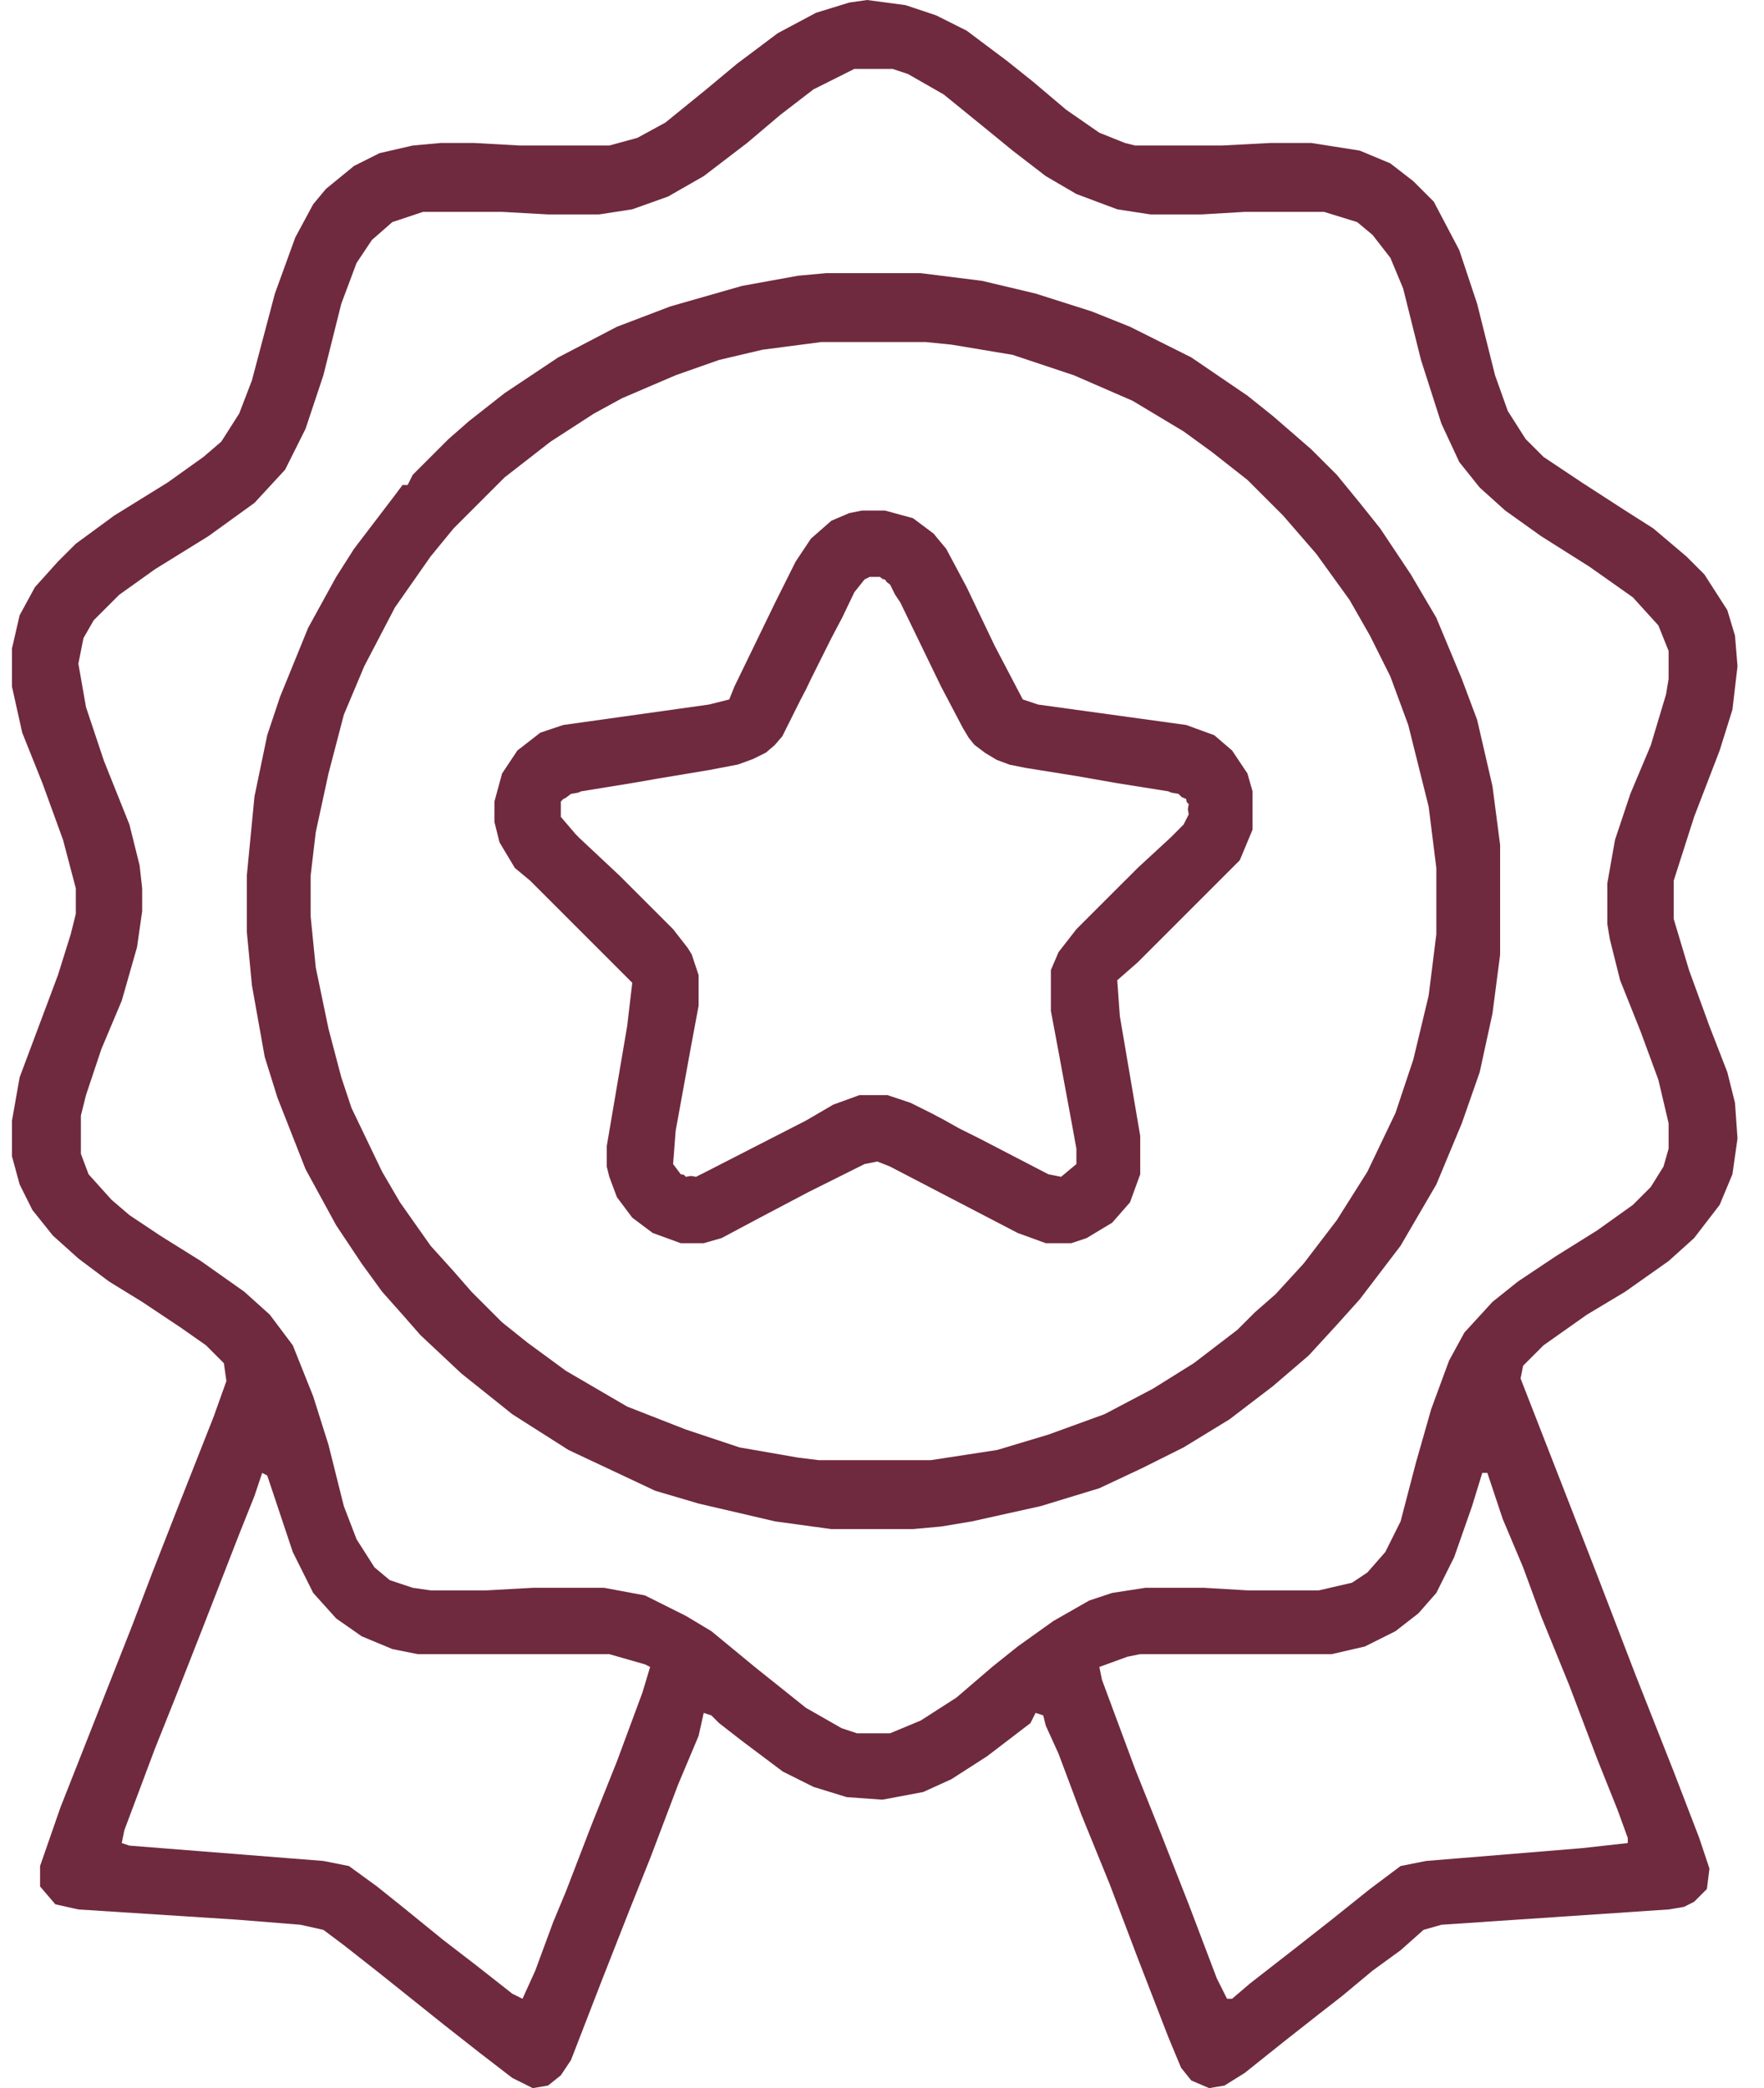 <svg xmlns="http://www.w3.org/2000/svg" width="49" height="58" viewBox="0 0 49 58" fill="none"><path fill-rule="evenodd" clip-rule="evenodd" d="M25.15 0.142L24.086 0L23.59 0.071L22.668 0.355L21.604 0.922L20.47 1.773L19.619 2.482L18.485 3.403L17.705 3.829L16.925 4.042H14.443L13.167 3.971H12.245L11.465 4.042L10.543 4.254L9.834 4.609L9.054 5.247L8.7 5.672L8.203 6.594L7.636 8.154L6.998 10.565L6.644 11.487L6.147 12.267L5.651 12.692L4.658 13.401L3.169 14.323L2.106 15.103L1.609 15.599L0.971 16.308L0.546 17.088L0.333 18.01V19.073L0.617 20.35L1.184 21.768L1.751 23.328L2.106 24.675V25.384L1.964 25.951L1.609 27.086L0.546 29.922L0.333 31.127V32.12L0.546 32.9L0.9 33.609L1.467 34.318L2.177 34.956L3.027 35.594L3.949 36.161L5.013 36.87L5.722 37.367L6.218 37.863L6.289 38.359L5.934 39.352L4.871 42.047L4.233 43.677L3.666 45.166L1.68 50.2L1.113 51.831V52.398L1.538 52.895L2.177 53.037L6.573 53.32L8.345 53.462L8.983 53.604L9.551 54.029L10.543 54.809L12.316 56.227L13.309 57.007L14.23 57.716L14.798 58L15.223 57.929L15.578 57.645L15.861 57.22L16.712 55.022L17.492 53.037L18.059 51.619L18.839 49.562L19.406 48.215L19.548 47.577L19.761 47.648L19.974 47.861L20.612 48.357L21.746 49.208L22.597 49.633L23.519 49.917L24.512 49.988L25.646 49.775L26.426 49.42L27.419 48.782L28.624 47.861L28.766 47.577L28.979 47.648L29.049 47.931L29.404 48.712L30.042 50.413L30.822 52.328L31.602 54.384L32.453 56.582L32.807 57.433L33.091 57.787L33.587 58L34.013 57.929L34.58 57.575L35.644 56.724L36.636 55.944L37.274 55.447L38.125 54.738L38.905 54.171L39.543 53.604L40.04 53.462L46.35 53.037L46.776 52.966L47.059 52.824L47.414 52.469L47.485 51.902L47.201 51.051L46.492 49.208L45.428 46.513L44.365 43.748L43.372 41.196L42.238 38.288L42.309 37.934L42.876 37.367L44.081 36.516L45.145 35.878L46.35 35.027L47.059 34.389L47.768 33.467L48.123 32.616L48.264 31.623L48.194 30.631L47.981 29.78L47.485 28.504L46.917 26.944L46.492 25.526V24.462L47.059 22.689L47.768 20.846L48.123 19.712L48.264 18.506L48.194 17.655L47.981 16.946L47.343 15.954L46.846 15.457L45.925 14.677L45.145 14.181L43.939 13.401L42.876 12.692L42.38 12.196L41.883 11.416L41.529 10.423L41.032 8.438L40.536 6.949L39.827 5.601L39.26 5.034L38.621 4.538L37.771 4.183L36.423 3.971H35.289L33.942 4.042H31.531L31.247 3.971L30.538 3.687L29.617 3.049L28.695 2.269L27.986 1.702L26.851 0.851L26 0.425L25.15 0.142ZM22.597 2.482L23.732 1.914H24.795L25.221 2.056L26.213 2.623L27.348 3.545L28.128 4.183L29.049 4.892L29.9 5.389L31.035 5.814L31.956 5.956H33.375L34.58 5.885H36.778L37.7 6.169L38.125 6.523L38.621 7.161L38.976 8.012L39.472 9.998L40.04 11.77L40.536 12.834L41.103 13.543L41.812 14.181L42.805 14.89L44.152 15.741L45.358 16.592L46.066 17.372L46.35 18.081V18.861L46.279 19.286L45.854 20.704L45.287 22.051L44.861 23.328L44.648 24.533V25.668L44.719 26.093L45.003 27.227L45.57 28.645L46.066 29.993L46.35 31.198V31.907L46.208 32.403L45.854 32.971L45.358 33.467L44.365 34.176L43.23 34.885L42.167 35.594L41.458 36.161L40.678 37.012L40.252 37.792L39.756 39.139L39.331 40.628L38.905 42.259L38.48 43.11L37.983 43.677L37.558 43.961L36.636 44.174H34.651L33.446 44.103H31.815L30.893 44.245L30.255 44.457L29.262 45.024L28.269 45.733L27.56 46.301L26.568 47.152L25.575 47.79L24.724 48.144H23.802L23.377 48.002L22.384 47.435L20.966 46.301L19.761 45.308L19.052 44.883L17.917 44.315L16.783 44.103H14.798L13.521 44.174H11.961L11.465 44.103L10.827 43.89L10.402 43.535L9.905 42.755L9.551 41.834L9.125 40.132L8.7 38.785L8.133 37.367L7.494 36.516L6.785 35.878L5.58 35.027L4.445 34.318L3.595 33.751L3.098 33.325L2.46 32.616L2.247 32.049V30.985L2.389 30.418L2.815 29.142L3.382 27.795L3.807 26.306L3.949 25.313V24.675L3.878 24.037L3.595 22.902L2.886 21.13L2.389 19.641L2.177 18.435L2.318 17.726L2.602 17.23L3.311 16.521L4.304 15.812L5.793 14.89L7.069 13.968L7.92 13.046L8.487 11.912L8.983 10.423L9.48 8.438L9.905 7.303L10.331 6.665L10.898 6.169L11.749 5.885H13.947L15.223 5.956H16.641L17.563 5.814L18.555 5.46L19.548 4.892L20.753 3.971L21.675 3.191L22.597 2.482ZM7.282 40.912L7.423 40.983L8.133 43.11L8.7 44.245L9.338 44.954L10.047 45.45L10.898 45.804L11.607 45.946H16.925L17.917 46.23L18.059 46.301L17.846 47.01L17.137 48.924L16.428 50.697L15.719 52.54L15.365 53.391L14.868 54.738L14.514 55.518L14.23 55.377L13.238 54.597L12.316 53.888L11.181 52.966L10.472 52.398L9.692 51.831L8.983 51.69L3.595 51.264L3.382 51.193L3.453 50.839L4.304 48.57L4.871 47.152L5.651 45.166L6.644 42.614L7.069 41.55L7.282 40.912ZM41.174 40.912H41.316L41.741 42.188L42.309 43.535L42.805 44.883L43.585 46.797L44.365 48.853L44.932 50.271L45.216 51.051V51.193L43.939 51.335L39.614 51.69L38.905 51.831L38.054 52.469L36.991 53.32L35.998 54.1L34.722 55.093L34.225 55.518H34.084L33.8 54.951L33.02 52.895L32.24 50.91L31.531 49.137L30.609 46.655L30.538 46.301L31.318 46.017L31.673 45.946H36.991L37.913 45.733L38.763 45.308L39.401 44.812L39.898 44.245L40.394 43.252L40.891 41.834L41.174 40.912Z" fill="#6F2A3F"></path><path d="M22.952 7.587H25.575L27.277 7.8L28.766 8.154L30.326 8.65L31.389 9.076L33.091 9.927L34.651 10.99L35.36 11.557L36.423 12.479L37.133 13.188L37.771 13.968L38.338 14.677L39.189 15.954L39.898 17.159L40.607 18.861L41.032 19.995L41.458 21.839L41.67 23.469V26.518L41.458 28.149L41.103 29.78L40.607 31.198L39.898 32.9L38.905 34.602L37.771 36.09L37.133 36.8L36.353 37.65L35.36 38.501L34.154 39.423L32.878 40.203L31.744 40.77L30.538 41.337L28.908 41.834L26.993 42.259L26.142 42.401L25.362 42.472H23.093L21.534 42.259L19.406 41.763L18.201 41.408L15.79 40.274L14.23 39.281L12.812 38.147L11.678 37.083L11.181 36.516L10.614 35.878L10.047 35.098L9.338 34.034L8.487 32.474L7.707 30.489L7.353 29.355L6.998 27.369L6.856 25.88V24.32L7.069 22.122L7.423 20.421L7.778 19.357L8.558 17.442L9.338 16.024L9.834 15.245L10.969 13.755L11.181 13.472H11.323L11.465 13.188L12.458 12.196L13.025 11.699L14.018 10.919L15.507 9.927L17.137 9.076L18.626 8.509L20.612 7.941L22.172 7.658L22.952 7.587ZM22.81 9.501L21.179 9.714L19.974 9.998L18.768 10.423L17.279 11.061L16.499 11.487L15.294 12.267L14.018 13.259L12.6 14.677L11.961 15.457L10.969 16.875L10.118 18.506L9.551 19.853L9.125 21.484L8.771 23.115L8.629 24.32V25.455L8.771 26.873L9.125 28.575L9.48 29.922L9.763 30.773L10.614 32.545L11.111 33.396L11.961 34.602L12.6 35.31L13.096 35.878L13.947 36.729L14.656 37.296L15.719 38.076L17.421 39.069L19.052 39.707L20.541 40.203L22.172 40.487L22.739 40.557H25.859L27.702 40.274L29.12 39.848L30.68 39.281L32.027 38.572L33.162 37.863L34.367 36.941L34.864 36.445L35.431 35.949L36.211 35.098L37.133 33.892L37.983 32.545L38.763 30.914L39.26 29.425L39.685 27.653L39.898 25.951V24.108L39.685 22.406L39.118 20.137L38.621 18.79L38.054 17.655L37.487 16.663L36.565 15.386L35.644 14.323L34.651 13.33L33.658 12.55L32.878 11.983L31.46 11.132L29.829 10.423L28.128 9.856L26.426 9.572L25.717 9.501H22.81Z" fill="#6F2A3F"></path><path fill-rule="evenodd" clip-rule="evenodd" d="M24.582 14.181H23.944L23.59 14.252L23.093 14.464L22.526 14.961L22.101 15.599L21.534 16.733L20.399 19.073L20.257 19.428L19.69 19.57L15.648 20.137L15.01 20.35L14.372 20.846L13.947 21.484L13.734 22.264V22.831L13.876 23.398L14.301 24.108L14.727 24.462L17.563 27.298L17.421 28.504L16.854 31.836V32.403L16.925 32.687L17.137 33.254L17.563 33.822L18.13 34.247L18.91 34.531H19.548L20.044 34.389L21.108 33.822L22.455 33.112L24.015 32.333L24.37 32.262L24.724 32.403L28.269 34.247L29.049 34.531H29.758L30.184 34.389L30.893 33.963L31.389 33.396L31.673 32.616V31.553L31.106 28.22L31.035 27.227L31.602 26.731L34.438 23.895L34.793 23.044V21.98L34.651 21.484L34.225 20.846L33.729 20.421L32.949 20.137L28.837 19.57L28.411 19.428L27.631 17.939L26.851 16.308L26.284 15.245L25.93 14.819L25.362 14.394L24.582 14.181ZM24.522 16.085L24.441 16.024H24.157L24.015 16.095L23.732 16.45L23.397 17.149L23.093 17.726L22.526 18.861L22.384 19.158L22.242 19.428L21.732 20.449L21.523 20.693L21.278 20.903L20.919 21.082L20.497 21.236L19.69 21.39L18.272 21.626L17.669 21.732L16.145 21.98L16.062 22.016L15.861 22.051L15.704 22.169L15.648 22.193L15.578 22.264L15.578 22.689L16.003 23.186L16.041 23.219L16.074 23.257L17.208 24.32L18.697 25.809L19.104 26.331L19.214 26.508L19.406 27.086V27.936L19.194 29.071L18.768 31.411L18.697 32.333L18.91 32.616L18.995 32.63L19.052 32.687L19.194 32.663L19.335 32.687L19.471 32.617L19.477 32.616L22.384 31.127L23.147 30.682L23.873 30.418L24.653 30.418L25.291 30.631L25.859 30.914L26.226 31.108L26.639 31.34L27.206 31.623L29.12 32.616L29.475 32.687L29.9 32.333L29.9 31.907L29.758 31.127L29.476 29.606L29.404 29.213L29.191 28.078V26.944L29.404 26.447L29.9 25.809L31.602 24.108L32.524 23.257L32.878 22.902L33.02 22.619L32.996 22.477L33.02 22.335L32.963 22.278L32.949 22.193L32.825 22.14L32.736 22.051L32.537 22.016L32.453 21.98L31.035 21.754L29.9 21.555L28.482 21.328L28.047 21.241L27.686 21.106L27.371 20.917L27.064 20.686L26.908 20.491L26.75 20.228L26.143 19.074L26.142 19.072L25.008 16.733L24.866 16.521L24.724 16.237L24.63 16.166L24.582 16.095L24.522 16.085Z" fill="#6F2A3F"></path></svg>